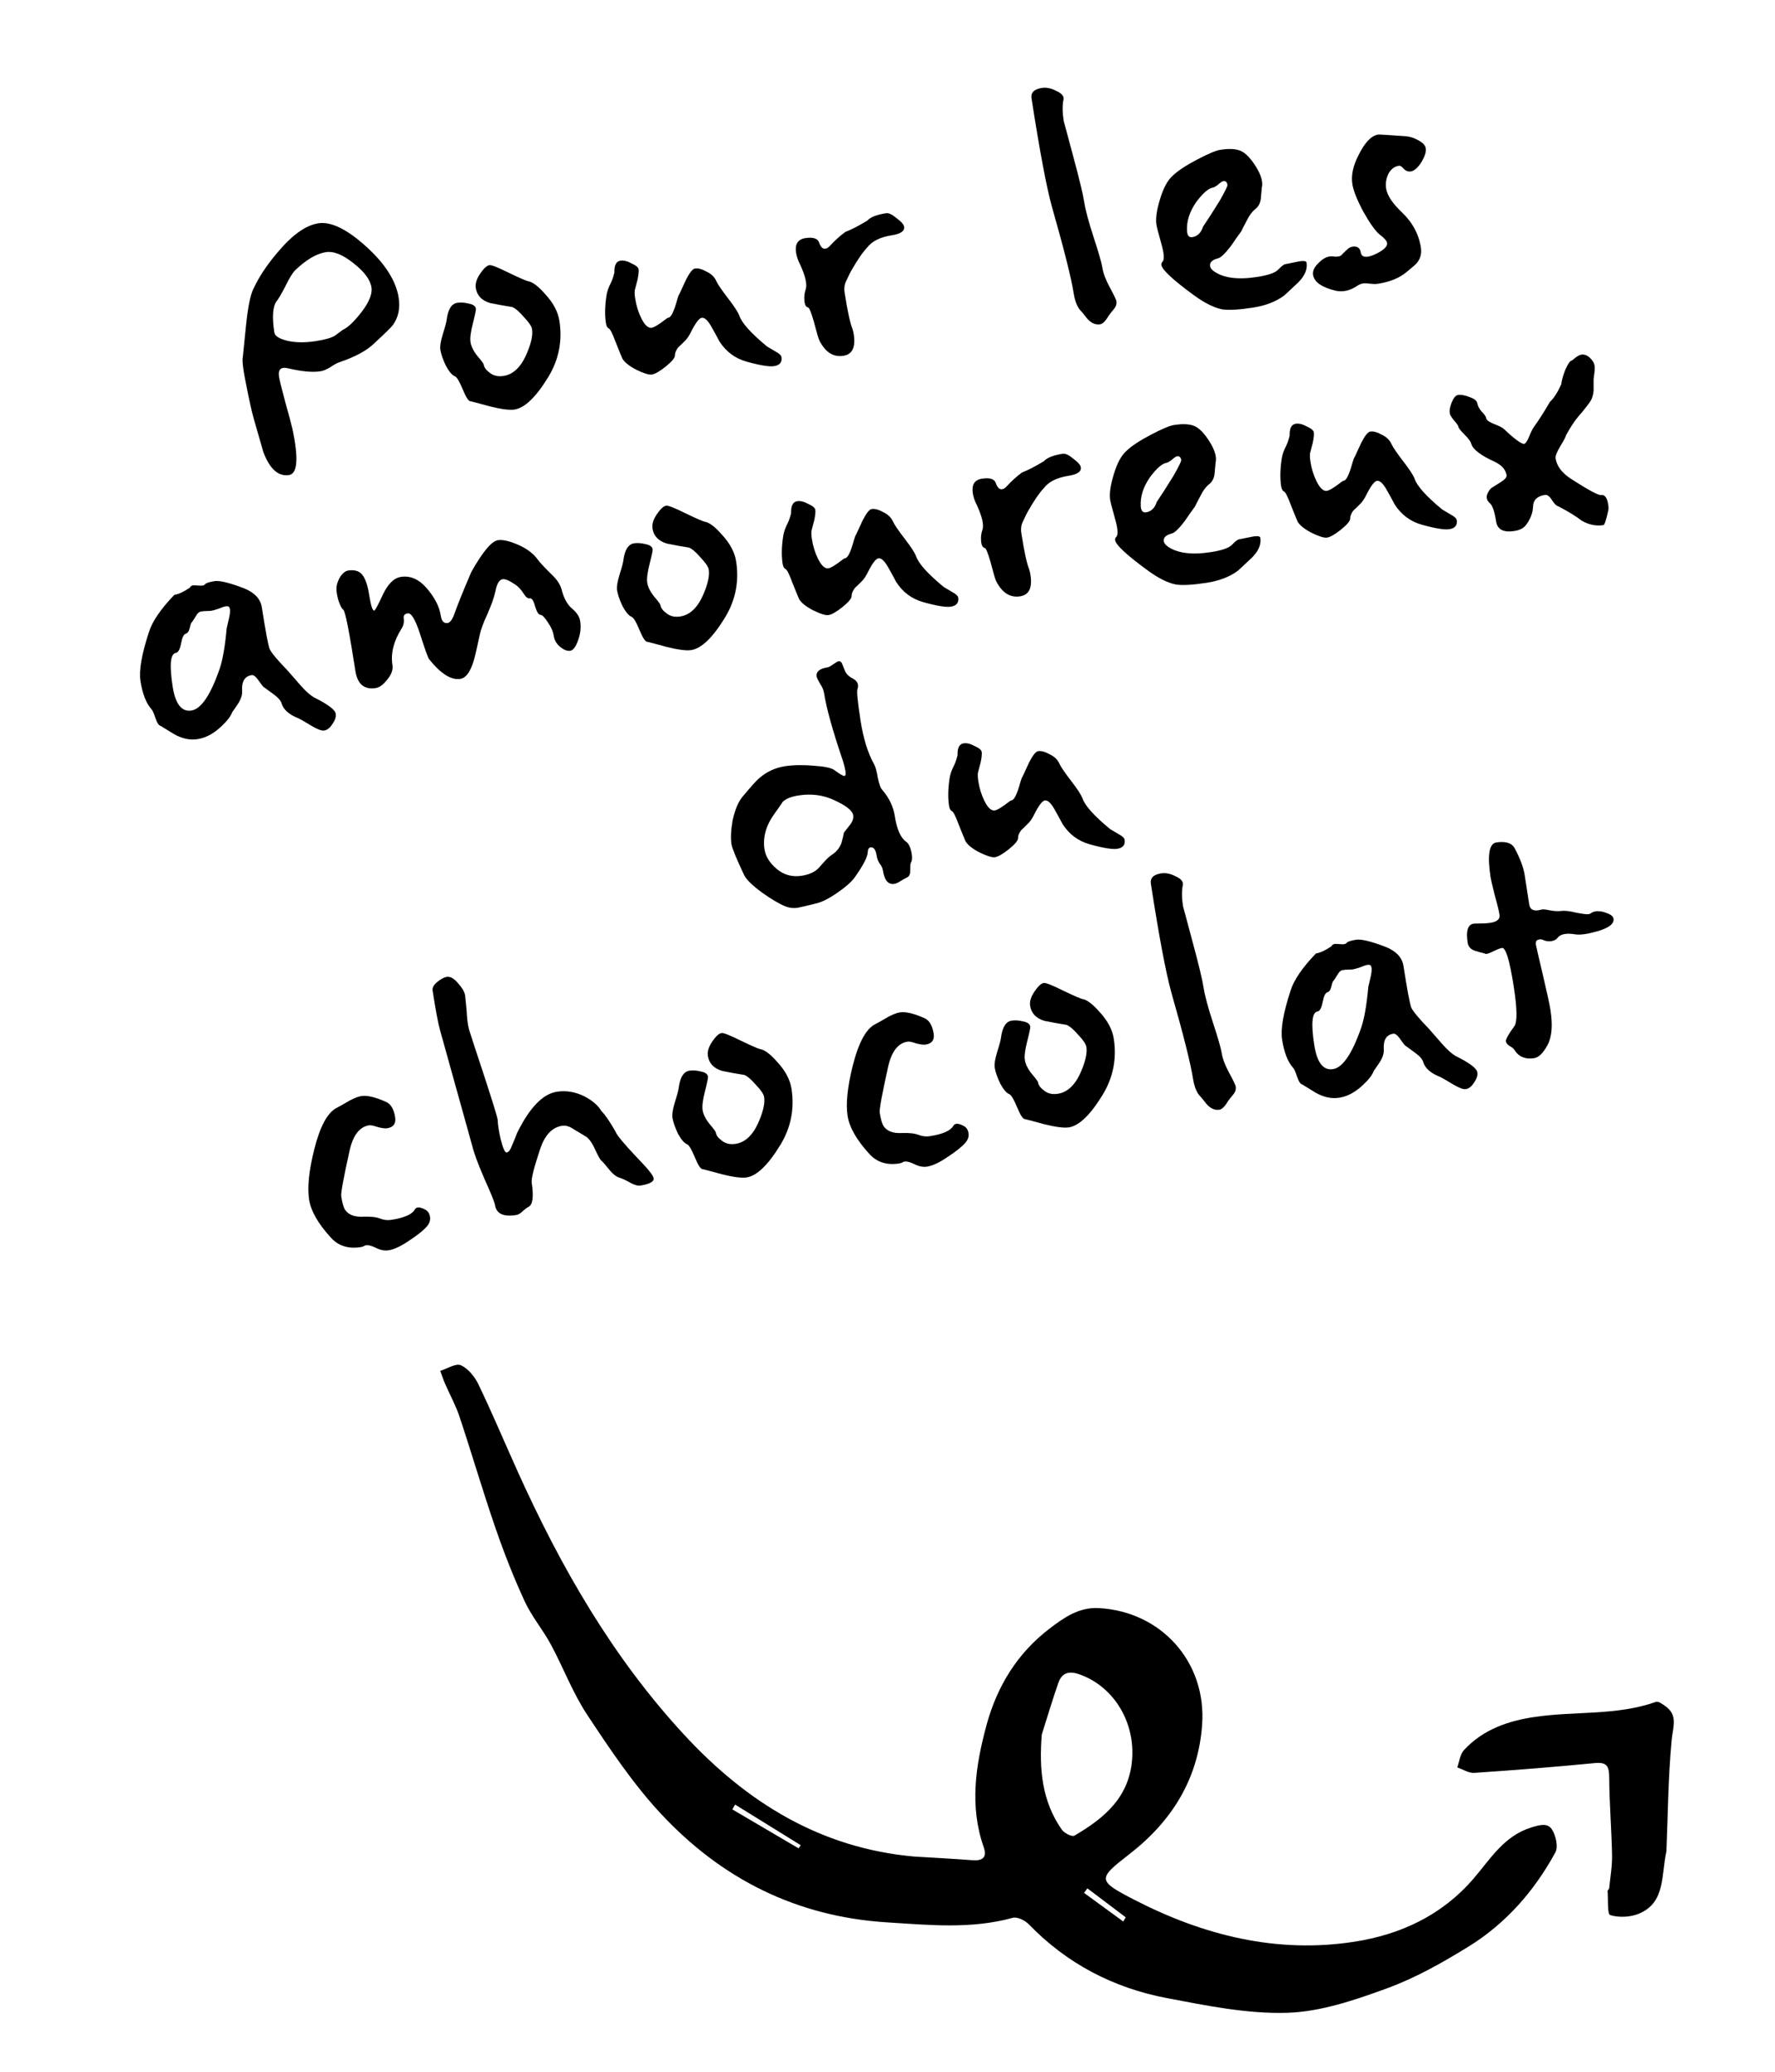 <svg xmlns="http://www.w3.org/2000/svg" fill="none" viewBox="0 0 114 133" height="133" width="114">
<path fill="black" d="M107.026 118.842C107.119 116.582 107.137 114.14 107.361 111.717C107.439 110.87 107.797 110.106 106.938 109.514C106.762 109.392 106.505 109.202 106.357 109.254C103.84 110.144 101.192 109.843 98.622 110.214C96.901 110.462 95.258 111.008 94.019 112.355C93.772 112.624 93.728 113.088 93.591 113.462C93.956 113.585 94.328 113.836 94.684 113.812C97.27 113.638 99.855 113.435 102.435 113.183C103.245 113.104 103.349 113.432 103.353 114.148C103.364 115.8 103.504 117.45 103.534 119.103C103.548 119.809 103.42 120.519 103.349 121.226C103.343 121.285 103.244 121.342 103.248 121.394C103.29 121.936 103.222 122.883 103.416 122.942C103.977 123.114 104.704 123.081 105.257 122.853C106.966 122.147 106.682 120.428 107.026 118.842" clip-rule="evenodd" fill-rule="evenodd"></path>
<path fill="black" d="M72.3 123.085C72.247 123.174 72.194 123.264 72.142 123.354L69.626 121.518C69.696 121.42 69.766 121.322 69.836 121.224C70.657 121.844 71.479 122.465 72.3 123.085M51.428 118.456C51.382 118.522 51.335 118.589 51.288 118.656C49.87 117.823 48.452 116.99 47.034 116.157C47.094 116.054 47.154 115.951 47.214 115.848C48.619 116.717 50.023 117.587 51.428 118.456M66.909 111.349C67.259 110.249 67.588 109.141 67.966 108.051C68.199 107.377 68.66 107.25 69.336 107.49C71.454 108.242 72.821 110.39 72.722 112.746C72.614 115.314 70.965 116.7 69.003 117.843C68.849 117.933 68.354 117.682 68.198 117.46C66.91 115.626 66.732 113.551 66.909 111.349M58.723 119.185C52.71 118.651 47.966 115.722 43.932 111.357C39.339 106.389 36.019 100.606 33.246 94.461C32.407 92.6 31.614 90.716 30.731 88.877C30.494 88.383 30.072 87.857 29.602 87.645C29.278 87.499 28.726 87.866 28.276 88.004C28.376 88.274 28.463 88.551 28.577 88.814C28.886 89.525 29.267 90.209 29.51 90.94C30.303 93.321 31.008 95.732 31.825 98.103C32.376 99.702 32.997 101.282 33.705 102.814C34.153 103.782 34.866 104.619 35.375 105.562C36.182 107.057 36.784 108.682 37.715 110.087C39.163 112.275 40.64 114.49 42.413 116.399C46.333 120.621 51.164 123.049 56.988 123.411C59.698 123.58 62.371 123.853 65.045 123.117C65.337 123.037 65.834 123.285 66.078 123.536C68.536 126.075 71.533 127.623 74.939 128.27C77.489 128.754 80.096 129.291 82.662 129.215C84.815 129.151 87.005 128.402 89.07 127.648C90.906 126.978 92.656 125.989 94.331 124.955C96.718 123.48 98.548 121.39 99.896 118.914C100.089 118.559 99.924 117.836 99.675 117.446C99.399 117.013 98.908 117.143 98.345 117.318C96.584 117.865 95.71 119.358 94.632 120.608C92.59 122.976 89.93 124.192 87.003 124.649C82.01 125.43 77.288 124.246 72.848 121.957C70.45 120.72 70.488 120.618 72.549 119.019C75.262 116.914 76.957 114.207 77.207 110.722C77.497 106.676 74.557 103.437 70.552 103.234C69.294 103.171 68.35 103.837 67.435 104.53C65.358 106.105 64.042 108.23 63.36 110.744C62.654 113.343 62.256 115.96 63.186 118.604C63.41 119.243 63.089 119.469 62.459 119.42C61.215 119.323 59.968 119.262 58.723 119.185" clip-rule="evenodd" fill-rule="evenodd"></path>
<path fill="black" d="M25.605 19.117C25.711 19.799 25.584 20.386 25.226 20.876C25.133 21.004 24.731 21.397 24.021 22.055C23.561 22.504 22.83 22.901 21.826 23.246C21.681 23.287 21.48 23.394 21.224 23.566C20.982 23.717 20.77 23.806 20.585 23.835C20.069 23.915 19.379 23.852 18.516 23.646C18.044 23.531 17.846 23.713 17.921 24.192C17.949 24.377 18.077 24.895 18.304 25.748C18.558 26.653 18.715 27.242 18.777 27.516C19.185 29.417 19.113 30.411 18.56 30.497C17.877 30.603 17.329 30.112 16.914 29.024C16.707 28.3 16.502 27.586 16.298 26.881C16.171 26.428 16.017 25.744 15.837 24.827C15.619 23.785 15.538 23.145 15.596 22.91C15.665 22.257 15.732 21.595 15.798 20.923C15.918 19.752 16.071 18.973 16.256 18.585C16.608 17.813 17.128 17.023 17.815 16.218C18.755 15.09 19.63 14.463 20.442 14.336C21.253 14.21 22.274 14.704 23.505 15.816C24.736 16.928 25.436 18.029 25.605 19.117ZM23.858 18.453C23.781 17.955 23.398 17.438 22.71 16.903C22.02 16.349 21.426 16.11 20.928 16.188C20.319 16.282 19.653 16.679 18.93 17.376C18.769 17.553 18.573 17.876 18.344 18.346C18.068 18.88 17.874 19.212 17.762 19.343C17.513 19.684 17.466 20.352 17.62 21.349C17.655 21.57 17.928 21.745 18.439 21.873C18.968 21.999 19.584 22.007 20.284 21.898C20.893 21.804 21.309 21.683 21.531 21.535C21.701 21.414 21.862 21.294 22.014 21.176C22.332 21.032 22.719 20.67 23.177 20.089C23.697 19.422 23.924 18.877 23.858 18.453ZM35.929 20.602C36.127 21.875 35.896 23.063 35.236 24.166C34.439 25.48 33.709 26.189 33.044 26.292C32.731 26.341 32.201 26.272 31.454 26.086C30.704 25.881 30.3 25.774 30.242 25.764C30.113 25.784 29.942 25.536 29.73 25.022C29.518 24.507 29.351 24.221 29.229 24.164C29.048 24.098 28.853 23.873 28.642 23.49C28.447 23.086 28.327 22.736 28.281 22.441C28.25 22.238 28.302 21.909 28.439 21.453C28.592 20.976 28.675 20.661 28.689 20.508C28.776 19.852 29.004 19.495 29.373 19.438C29.595 19.404 29.843 19.422 30.118 19.492C30.391 19.545 30.54 19.654 30.566 19.82C30.577 19.893 30.512 20.206 30.371 20.757C30.23 21.308 30.18 21.712 30.22 21.97C30.263 22.247 30.413 22.545 30.67 22.864C30.925 23.164 31.056 23.342 31.065 23.398C31.093 23.582 31.214 23.752 31.427 23.908C31.668 24.116 31.972 24.192 32.341 24.134C32.987 24.034 33.494 23.53 33.863 22.623C34.125 21.997 34.227 21.499 34.17 21.13C34.141 20.946 33.969 20.689 33.653 20.36C33.353 20.01 33.103 19.794 32.901 19.712C32.417 19.636 31.941 19.549 31.472 19.452C30.937 19.29 30.632 18.969 30.558 18.489C30.515 18.212 30.608 17.905 30.839 17.567C31.07 17.229 31.269 17.047 31.435 17.021C31.564 17.001 31.976 17.164 32.672 17.509C33.386 17.852 33.802 18.033 33.918 18.052C34.209 18.102 34.573 18.376 35.009 18.875C35.531 19.436 35.838 20.012 35.929 20.602ZM50.19 22.921C50.242 23.253 50.083 23.447 49.714 23.505C49.401 23.553 48.809 23.456 47.941 23.213C47.209 23.006 46.633 22.576 46.21 21.924C46.102 21.714 45.931 21.4 45.696 20.983C45.461 20.567 45.252 20.372 45.067 20.401C44.901 20.427 44.674 20.727 44.385 21.3C44.256 21.566 44.117 21.767 43.969 21.904C43.838 22.037 43.699 22.172 43.55 22.308C43.41 22.5 43.342 22.671 43.346 22.822C43.351 22.972 43.151 23.211 42.749 23.538C42.362 23.844 42.067 24.012 41.864 24.044C41.68 24.072 41.352 23.972 40.882 23.743C40.431 23.511 40.129 23.274 39.979 23.033C39.922 22.91 39.769 22.537 39.522 21.914C39.325 21.378 39.178 21.099 39.08 21.076C38.997 21.032 38.942 20.918 38.913 20.733C38.836 20.235 38.848 19.648 38.951 18.971C38.988 18.72 39.086 18.44 39.246 18.132C39.318 17.988 39.389 17.779 39.46 17.503C39.444 17.034 39.574 16.777 39.85 16.734C40.053 16.703 40.289 16.761 40.557 16.908C40.842 17.034 40.993 17.161 41.014 17.29C41.034 17.419 41.011 17.64 40.946 17.953C40.84 18.366 40.781 18.592 40.769 18.632C40.752 18.767 40.761 18.945 40.795 19.166C40.867 19.627 40.998 20.051 41.191 20.436C41.41 20.875 41.63 21.077 41.851 21.042C42.017 21.016 42.328 20.826 42.783 20.473C42.833 20.427 42.885 20.4 42.94 20.391C43.106 20.366 43.292 19.978 43.496 19.228C43.544 19.051 43.592 18.93 43.639 18.866C43.78 18.561 43.922 18.256 44.063 17.95C44.295 17.498 44.485 17.261 44.633 17.238C44.835 17.207 45.082 17.272 45.371 17.435C45.677 17.577 45.888 17.78 46.005 18.045C46.091 18.24 46.348 18.615 46.775 19.172C47.153 19.662 47.388 20.022 47.481 20.253C47.629 20.721 48.223 21.384 49.263 22.243C49.285 22.259 49.462 22.363 49.794 22.557C50.041 22.689 50.173 22.81 50.19 22.921ZM58.067 14.557C58.11 14.834 57.845 15.016 57.273 15.105C56.535 15.22 56.009 15.481 55.695 15.889C55.387 16.22 55.041 16.727 54.656 17.41C54.625 17.453 54.525 17.657 54.355 18.023C54.239 18.249 54.202 18.501 54.245 18.777C54.428 19.958 54.596 20.735 54.749 21.108C54.784 21.215 54.812 21.334 54.832 21.463C54.961 22.293 54.74 22.753 54.168 22.841C53.522 22.942 53.009 22.615 52.627 21.862C52.573 21.757 52.453 21.351 52.268 20.643C52.102 20.064 51.98 19.762 51.901 19.736C51.766 19.72 51.686 19.572 51.661 19.292C51.64 19.031 51.669 18.79 51.748 18.57C51.849 18.252 51.729 17.723 51.388 16.983C51.253 16.72 51.166 16.469 51.129 16.229C51.043 15.676 51.24 15.362 51.72 15.287C52.236 15.207 52.536 15.312 52.618 15.601C52.717 15.869 52.849 15.991 53.015 15.965C53.107 15.95 53.194 15.899 53.274 15.811C53.597 15.459 53.937 15.151 54.293 14.888C54.65 14.757 55.122 14.514 55.709 14.158C55.902 13.939 56.303 13.782 56.912 13.688C57.078 13.662 57.302 13.769 57.585 14.008C57.883 14.226 58.044 14.409 58.067 14.557ZM71.699 19.325C71.728 19.51 71.678 19.678 71.55 19.83C71.423 19.982 71.312 20.122 71.219 20.25C71.01 20.603 70.822 20.793 70.656 20.819C70.305 20.873 69.985 20.696 69.695 20.288C69.577 20.136 69.45 19.986 69.313 19.837C69.141 19.581 69.025 19.259 68.965 18.871C68.81 17.875 68.34 16.003 67.554 13.253C67.206 11.985 66.771 9.672 66.25 6.315C66.192 5.946 66.413 5.723 66.911 5.646C67.206 5.6 67.518 5.665 67.848 5.84C68.193 5.995 68.344 6.179 68.302 6.393C68.227 6.764 68.231 7.217 68.314 7.751C68.32 7.788 68.522 8.541 68.92 10.009C69.318 11.477 69.557 12.47 69.638 12.986C69.718 13.503 69.92 14.255 70.243 15.244C70.567 16.233 70.751 16.875 70.797 17.17C70.855 17.539 71.016 17.967 71.28 18.455C71.545 18.943 71.684 19.233 71.699 19.325ZM83.915 16.861C83.981 17.285 83.802 17.71 83.377 18.135C82.8 18.678 82.494 18.961 82.46 18.986C81.934 19.369 81.275 19.623 80.482 19.746C79.578 19.887 78.913 19.924 78.487 19.858C77.96 19.751 77.356 19.448 76.674 18.949C75.332 17.968 74.636 17.32 74.587 17.006C74.576 16.933 74.603 16.862 74.668 16.796C74.749 16.707 74.766 16.516 74.72 16.221C74.692 16.036 74.615 15.727 74.491 15.293C74.367 14.859 74.294 14.568 74.271 14.42C74.21 14.033 74.287 13.492 74.5 12.798C74.711 12.085 74.982 11.58 75.314 11.283C75.642 10.968 76.165 10.622 76.881 10.246C77.597 9.871 78.094 9.661 78.37 9.618C78.924 9.532 79.352 9.551 79.654 9.674C79.895 9.769 80.146 9.985 80.406 10.322C80.933 11.034 81.144 11.605 81.041 12.037C81.02 12.267 80.999 12.497 80.978 12.727C80.95 13.034 80.826 13.27 80.607 13.436C80.405 13.6 80.226 13.845 80.069 14.171C79.85 14.583 79.734 14.809 79.721 14.849C79.487 15.169 79.263 15.487 79.048 15.804C78.686 16.275 78.415 16.535 78.233 16.582C77.852 16.679 77.68 16.847 77.717 17.087C77.734 17.198 77.817 17.308 77.966 17.417C78.582 17.85 79.507 17.971 80.743 17.779C81.444 17.67 81.892 17.515 82.088 17.315C82.299 17.093 82.45 16.975 82.543 16.961C82.635 16.947 82.836 16.906 83.147 16.839C83.384 16.783 83.559 16.756 83.673 16.757C83.823 16.753 83.904 16.787 83.915 16.861ZM78.569 11.628C78.495 11.639 78.384 11.713 78.235 11.85C78.083 11.967 77.971 12.032 77.897 12.044C77.62 12.087 77.27 12.387 76.847 12.944C76.398 13.58 76.194 14.216 76.236 14.852C76.261 15.131 76.374 15.255 76.577 15.224C76.909 15.172 77.139 14.948 77.266 14.55C77.528 14.169 77.886 13.613 78.339 12.882C78.68 12.281 78.845 11.944 78.833 11.87C78.805 11.685 78.717 11.605 78.569 11.628ZM91.571 9.523C91.605 9.745 91.51 10.043 91.285 10.418C91.057 10.774 90.832 10.97 90.611 11.004C90.445 11.03 90.295 10.978 90.162 10.847C90.043 10.696 89.938 10.627 89.846 10.641C89.551 10.687 89.323 10.864 89.164 11.172C89.022 11.478 88.976 11.787 89.024 12.101C89.093 12.543 89.427 13.049 90.025 13.617C90.711 14.266 91.122 15.024 91.257 15.891C91.317 16.278 91.227 16.613 90.988 16.896C90.941 16.96 90.716 17.155 90.314 17.483C89.861 17.855 89.257 18.1 88.501 18.217C88.372 18.238 88.201 18.236 87.99 18.212C87.797 18.185 87.645 18.18 87.534 18.198C87.424 18.215 87.308 18.261 87.188 18.336C86.727 18.654 86.262 18.764 85.794 18.666C84.891 18.448 84.404 18.108 84.332 17.646C84.292 17.388 84.421 17.123 84.718 16.85C85.013 16.558 85.305 16.428 85.593 16.459C85.825 16.498 86.002 16.48 86.123 16.405C86.253 16.271 86.393 16.136 86.541 16C86.641 15.909 86.746 15.855 86.856 15.838C87.17 15.789 87.35 15.912 87.395 16.207C87.43 16.429 87.585 16.518 87.862 16.475C88.01 16.452 88.198 16.385 88.426 16.274C88.898 16.031 89.118 15.807 89.087 15.604C89.064 15.457 88.903 15.274 88.605 15.056C88.322 14.816 87.972 14.323 87.553 13.576C87.153 12.826 86.921 12.238 86.855 11.814C86.769 11.261 86.9 10.645 87.248 9.968C87.65 9.15 88.072 8.707 88.515 8.638C88.57 8.629 89.181 8.667 90.346 8.75C90.616 8.784 90.875 8.876 91.125 9.026C91.394 9.173 91.542 9.339 91.571 9.523ZM21.561 45.818C21.592 46.021 21.522 46.239 21.351 46.474C21.201 46.724 21.024 46.864 20.822 46.896C20.655 46.922 20.385 46.822 20.01 46.597C19.51 46.297 19.24 46.14 19.2 46.128C18.577 45.884 18.206 45.564 18.088 45.167C18.041 44.985 17.868 44.785 17.57 44.567C17.357 44.412 17.133 44.248 16.898 44.077C16.853 44.027 16.733 43.866 16.54 43.594C16.398 43.408 16.271 43.324 16.161 43.341C15.718 43.41 15.515 43.744 15.551 44.343C15.57 44.585 15.489 44.853 15.308 45.145C15.186 45.334 15.055 45.525 14.915 45.717C14.823 45.976 14.595 46.276 14.232 46.616C13.739 47.089 13.225 47.367 12.69 47.45C12.192 47.528 11.684 47.418 11.166 47.12C10.873 46.939 10.591 46.766 10.32 46.6C10.203 46.58 10.093 46.418 9.989 46.113C9.882 45.79 9.795 45.595 9.729 45.53C9.386 45.149 9.15 44.543 9.021 43.713C8.918 43.049 9.097 42.011 9.558 40.598C9.771 39.904 10.317 39.101 11.195 38.19C11.472 38.147 11.807 37.991 12.2 37.722C12.225 37.643 12.293 37.595 12.404 37.577C12.441 37.572 12.583 37.578 12.832 37.596C13.003 37.607 13.113 37.581 13.159 37.517C13.222 37.431 13.428 37.362 13.778 37.307C14.111 37.256 14.749 37.412 15.693 37.775C16.359 38.049 16.733 38.454 16.817 38.989C17.052 40.501 17.218 41.392 17.316 41.66C17.43 41.907 17.814 42.367 18.466 43.04C18.742 43.356 19.017 43.672 19.293 43.988C19.614 44.354 19.9 44.612 20.15 44.762C21.05 45.208 21.521 45.559 21.561 45.818ZM14.718 38.975C14.691 38.922 14.613 38.906 14.483 38.926C14.391 38.941 14.239 38.993 14.026 39.082C13.81 39.154 13.666 39.195 13.592 39.206C13.518 39.218 13.415 39.224 13.283 39.226C13.151 39.228 13.03 39.237 12.919 39.254C12.79 39.274 12.682 39.367 12.594 39.531C12.444 39.781 12.344 39.929 12.294 39.975C12.263 40.017 12.225 40.136 12.18 40.332C12.135 40.528 12.049 40.645 11.923 40.684C11.796 40.722 11.697 40.936 11.626 41.325C11.551 41.696 11.44 41.892 11.292 41.915C10.942 41.97 10.874 42.689 11.089 44.072C11.264 45.197 11.665 45.711 12.292 45.614C12.919 45.516 13.526 44.619 14.112 42.922C14.306 42.345 14.455 41.481 14.56 40.331C14.573 40.291 14.629 40.047 14.729 39.596C14.794 39.284 14.79 39.077 14.718 38.975ZM37.26 39.866C37.326 40.29 37.279 40.713 37.117 41.135C36.972 41.535 36.807 41.75 36.622 41.778C36.438 41.807 36.227 41.726 35.99 41.537C35.752 41.347 35.612 41.114 35.569 40.837C35.524 40.542 35.392 40.241 35.174 39.935C34.975 39.626 34.819 39.471 34.705 39.469C34.592 39.468 34.479 39.287 34.366 38.927C34.272 38.564 34.16 38.392 34.031 38.412C33.902 38.432 33.774 38.339 33.648 38.132C33.472 37.857 33.291 37.658 33.102 37.536C32.721 37.274 32.448 37.156 32.282 37.182C32.06 37.217 31.904 37.486 31.812 37.992C31.722 38.383 31.551 38.864 31.299 39.431C31.044 39.981 30.885 40.412 30.82 40.724C30.613 41.701 30.476 42.28 30.409 42.46C30.196 43.154 29.914 43.529 29.564 43.583C28.974 43.675 28.303 43.25 27.552 42.309C27.48 42.206 27.279 41.643 26.95 40.617C26.665 39.755 26.411 39.341 26.19 39.375C25.987 39.407 25.9 39.514 25.929 39.699C25.966 39.939 25.916 40.164 25.778 40.374C25.279 41.169 25.087 41.945 25.205 42.702C25.251 42.997 25.138 43.307 24.868 43.632C24.616 43.955 24.369 44.135 24.13 44.172C23.392 44.286 22.957 43.92 22.825 43.071C22.43 40.526 22.17 39.215 22.045 39.14C21.938 39.062 21.829 38.843 21.716 38.483C21.625 38.138 21.591 37.86 21.615 37.649C21.654 37.416 21.743 37.194 21.88 36.984C22.036 36.771 22.197 36.651 22.363 36.626C22.713 36.571 22.987 36.633 23.185 36.81C23.428 37.036 23.604 37.5 23.712 38.201C23.819 38.884 23.927 39.216 24.038 39.199C24.093 39.191 24.276 38.85 24.587 38.179C24.914 37.486 25.299 37.105 25.742 37.036C26.332 36.944 26.867 37.164 27.346 37.694C27.894 38.307 28.216 38.919 28.31 39.527C28.365 39.878 28.512 40.034 28.752 39.997C28.881 39.977 29.008 39.825 29.134 39.541C29.397 38.801 29.779 37.854 30.28 36.7C31.006 35.416 31.572 34.742 31.978 34.679C32.291 34.63 32.732 34.732 33.3 34.984C33.868 35.236 34.287 35.558 34.556 35.95C34.698 36.136 34.992 36.449 35.438 36.89C35.769 37.198 35.979 37.515 36.068 37.841C36.212 38.404 36.436 38.813 36.74 39.068C37.044 39.323 37.217 39.589 37.26 39.866ZM47.279 36.043C47.477 37.316 47.246 38.504 46.586 39.608C45.789 40.921 45.058 41.63 44.394 41.733C44.081 41.782 43.551 41.713 42.804 41.527C42.054 41.322 41.65 41.215 41.592 41.205C41.463 41.225 41.292 40.977 41.08 40.463C40.868 39.948 40.701 39.662 40.579 39.605C40.398 39.539 40.203 39.314 39.992 38.931C39.797 38.527 39.677 38.178 39.631 37.883C39.599 37.68 39.652 37.35 39.789 36.895C39.942 36.417 40.025 36.102 40.039 35.949C40.126 35.293 40.354 34.937 40.723 34.879C40.944 34.845 41.193 34.863 41.468 34.934C41.741 34.986 41.89 35.095 41.916 35.261C41.927 35.334 41.862 35.647 41.721 36.198C41.58 36.749 41.529 37.153 41.57 37.411C41.613 37.688 41.763 37.986 42.02 38.305C42.275 38.605 42.406 38.783 42.415 38.839C42.443 39.023 42.564 39.193 42.777 39.349C43.017 39.557 43.322 39.633 43.691 39.575C44.337 39.475 44.844 38.971 45.213 38.064C45.475 37.438 45.577 36.94 45.52 36.571C45.491 36.387 45.319 36.13 45.003 35.801C44.703 35.451 44.453 35.235 44.251 35.153C43.767 35.077 43.291 34.991 42.822 34.893C42.287 34.731 41.982 34.41 41.907 33.93C41.864 33.654 41.958 33.346 42.189 33.008C42.42 32.67 42.618 32.488 42.785 32.462C42.914 32.442 43.326 32.605 44.022 32.95C44.736 33.293 45.152 33.474 45.268 33.493C45.559 33.543 45.923 33.817 46.359 34.316C46.881 34.877 47.188 35.453 47.279 36.043ZM61.54 38.362C61.592 38.694 61.433 38.888 61.064 38.946C60.751 38.994 60.16 38.897 59.291 38.654C58.559 38.447 57.983 38.017 57.56 37.365C57.452 37.155 57.281 36.842 57.046 36.425C56.811 36.008 56.601 35.813 56.417 35.842C56.251 35.868 56.023 36.168 55.735 36.742C55.606 37.007 55.467 37.208 55.319 37.344C55.188 37.478 55.048 37.613 54.9 37.75C54.759 37.941 54.692 38.112 54.696 38.263C54.7 38.413 54.502 38.652 54.099 38.979C53.712 39.285 53.417 39.453 53.214 39.485C53.03 39.514 52.702 39.413 52.232 39.184C51.781 38.952 51.479 38.715 51.329 38.474C51.272 38.351 51.119 37.978 50.871 37.355C50.675 36.819 50.528 36.54 50.429 36.517C50.347 36.473 50.292 36.359 50.263 36.175C50.186 35.676 50.198 35.089 50.301 34.412C50.337 34.161 50.436 33.881 50.596 33.573C50.668 33.429 50.739 33.22 50.81 32.944C50.794 32.475 50.924 32.218 51.2 32.175C51.403 32.144 51.639 32.202 51.907 32.349C52.191 32.475 52.343 32.602 52.364 32.731C52.383 32.861 52.361 33.081 52.296 33.394C52.191 33.807 52.131 34.033 52.118 34.073C52.102 34.208 52.11 34.386 52.145 34.607C52.216 35.068 52.348 35.492 52.54 35.877C52.76 36.316 52.98 36.518 53.201 36.483C53.367 36.458 53.678 36.268 54.133 35.913C54.182 35.868 54.235 35.841 54.29 35.832C54.456 35.807 54.642 35.419 54.846 34.669C54.894 34.492 54.942 34.371 54.988 34.307C55.13 34.002 55.271 33.697 55.413 33.391C55.645 32.94 55.835 32.702 55.982 32.679C56.185 32.648 56.432 32.714 56.721 32.876C57.027 33.018 57.238 33.221 57.355 33.486C57.441 33.681 57.698 34.056 58.125 34.614C58.503 35.103 58.738 35.463 58.831 35.694C58.979 36.162 59.573 36.825 60.613 37.684C60.635 37.7 60.811 37.804 61.144 37.998C61.391 38.13 61.523 38.251 61.54 38.362ZM69.416 29.998C69.46 30.274 69.195 30.457 68.623 30.546C67.885 30.661 67.359 30.922 67.045 31.33C66.737 31.661 66.391 32.168 66.006 32.851C65.975 32.894 65.874 33.098 65.705 33.465C65.588 33.69 65.552 33.942 65.595 34.218C65.778 35.399 65.946 36.176 66.099 36.549C66.134 36.657 66.162 36.775 66.182 36.904C66.311 37.734 66.09 38.194 65.518 38.282C64.872 38.383 64.359 38.056 63.977 37.303C63.923 37.198 63.803 36.792 63.618 36.084C63.452 35.505 63.33 35.203 63.25 35.178C63.115 35.161 63.036 35.013 63.011 34.733C62.99 34.472 63.018 34.231 63.098 34.011C63.199 33.693 63.079 33.164 62.738 32.424C62.602 32.161 62.516 31.91 62.479 31.67C62.393 31.117 62.59 30.803 63.069 30.729C63.586 30.648 63.886 30.753 63.968 31.042C64.067 31.311 64.199 31.432 64.365 31.406C64.457 31.392 64.543 31.34 64.624 31.252C64.947 30.9 65.287 30.592 65.643 30.329C66 30.198 66.472 29.954 67.059 29.599C67.252 29.38 67.653 29.223 68.261 29.129C68.427 29.103 68.652 29.21 68.935 29.449C69.233 29.667 69.394 29.85 69.416 29.998ZM80.945 34.526C81.011 34.95 80.831 35.375 80.406 35.8C79.829 36.343 79.524 36.627 79.49 36.651C78.964 37.035 78.304 37.288 77.511 37.411C76.607 37.552 75.942 37.589 75.516 37.523C74.99 37.416 74.385 37.113 73.704 36.614C72.361 35.633 71.665 34.985 71.617 34.672C71.605 34.598 71.632 34.528 71.697 34.461C71.778 34.373 71.796 34.181 71.75 33.886C71.721 33.701 71.645 33.392 71.521 32.958C71.397 32.524 71.323 32.233 71.3 32.086C71.24 31.698 71.317 31.157 71.53 30.463C71.74 29.75 72.011 29.245 72.343 28.948C72.672 28.633 73.194 28.287 73.91 27.912C74.627 27.536 75.123 27.326 75.4 27.284C75.953 27.198 76.381 27.216 76.683 27.339C76.925 27.434 77.176 27.65 77.436 27.987C77.962 28.699 78.174 29.271 78.07 29.702C78.05 29.932 78.029 30.162 78.008 30.392C77.98 30.699 77.856 30.935 77.636 31.102C77.435 31.265 77.256 31.51 77.099 31.837C76.879 32.249 76.763 32.474 76.75 32.514C76.517 32.834 76.292 33.152 76.077 33.469C75.716 33.941 75.444 34.2 75.263 34.247C74.881 34.344 74.709 34.512 74.746 34.752C74.763 34.863 74.847 34.973 74.996 35.082C75.611 35.515 76.536 35.636 77.772 35.444C78.473 35.335 78.921 35.181 79.117 34.98C79.328 34.758 79.48 34.64 79.572 34.626C79.664 34.612 79.866 34.571 80.176 34.504C80.413 34.448 80.589 34.421 80.702 34.422C80.853 34.418 80.933 34.453 80.945 34.526ZM75.598 29.293C75.525 29.304 75.413 29.378 75.264 29.515C75.113 29.633 75 29.697 74.926 29.709C74.65 29.752 74.299 30.052 73.876 30.609C73.427 31.245 73.224 31.881 73.266 32.517C73.29 32.797 73.404 32.92 73.607 32.889C73.939 32.837 74.168 32.613 74.296 32.215C74.558 31.835 74.915 31.279 75.368 30.547C75.709 29.946 75.874 29.609 75.863 29.535C75.834 29.351 75.746 29.27 75.598 29.293ZM93.559 33.389C93.61 33.721 93.452 33.916 93.083 33.973C92.769 34.022 92.178 33.925 91.309 33.682C90.578 33.474 90.001 33.044 89.579 32.392C89.47 32.182 89.299 31.869 89.064 31.452C88.829 31.035 88.62 30.841 88.435 30.869C88.269 30.895 88.042 31.195 87.753 31.769C87.625 32.034 87.486 32.235 87.337 32.372C87.207 32.505 87.067 32.64 86.918 32.777C86.778 32.969 86.71 33.14 86.715 33.29C86.719 33.441 86.52 33.679 86.117 34.006C85.73 34.312 85.435 34.48 85.233 34.512C85.048 34.541 84.721 34.44 84.251 34.211C83.799 33.979 83.498 33.742 83.347 33.501C83.29 33.378 83.138 33.005 82.89 32.382C82.693 31.846 82.546 31.567 82.448 31.544C82.366 31.5 82.31 31.386 82.281 31.202C82.204 30.704 82.217 30.116 82.319 29.439C82.356 29.188 82.454 28.908 82.614 28.6C82.686 28.456 82.758 28.247 82.828 27.972C82.812 27.502 82.942 27.245 83.219 27.203C83.422 27.171 83.657 27.229 83.926 27.376C84.21 27.502 84.362 27.63 84.382 27.759C84.402 27.888 84.38 28.108 84.315 28.421C84.209 28.834 84.15 29.06 84.137 29.1C84.12 29.235 84.129 29.413 84.163 29.634C84.235 30.096 84.367 30.519 84.559 30.905C84.778 31.343 84.998 31.545 85.22 31.511C85.386 31.485 85.696 31.295 86.151 30.941C86.201 30.895 86.253 30.868 86.309 30.86C86.475 30.834 86.66 30.446 86.865 29.697C86.913 29.519 86.96 29.398 87.007 29.334C87.148 29.029 87.29 28.724 87.431 28.418C87.663 27.967 87.853 27.73 88.001 27.707C88.204 27.675 88.45 27.741 88.74 27.904C89.045 28.045 89.256 28.248 89.373 28.514C89.46 28.708 89.716 29.084 90.143 29.641C90.521 30.13 90.757 30.49 90.849 30.721C90.998 31.189 91.592 31.853 92.632 32.711C92.653 32.727 92.83 32.831 93.162 33.026C93.409 33.157 93.542 33.278 93.559 33.389ZM102.349 24.345C102.35 24.59 102.35 24.836 102.35 25.081C102.323 25.388 102.238 25.637 102.098 25.829C101.958 26.021 101.801 26.224 101.626 26.44C101.449 26.638 101.322 26.79 101.244 26.897C101.054 27.134 100.834 27.48 100.583 27.934C100.576 28.011 100.453 28.247 100.212 28.644C99.987 29.019 99.886 29.28 99.909 29.427C99.986 29.925 100.319 30.365 100.907 30.746C102.019 31.461 102.658 31.806 102.824 31.78C103.064 31.743 103.218 31.945 103.287 32.388C103.304 32.499 103.311 32.602 103.307 32.697C103.164 33.361 103.056 33.699 102.982 33.711C102.503 33.785 102.034 33.688 101.577 33.419C101.233 33.151 100.742 32.849 100.105 32.514C99.967 32.479 99.823 32.34 99.672 32.099C99.521 31.858 99.372 31.749 99.224 31.772C98.726 31.85 98.472 32.097 98.461 32.514C98.448 32.913 98.3 33.304 98.02 33.688C97.864 33.901 97.611 34.035 97.261 34.089C96.56 34.198 96.169 33.994 96.089 33.478C95.989 32.832 95.852 32.438 95.678 32.295C95.569 32.198 95.506 32.095 95.489 31.984C95.46 31.8 95.55 31.587 95.758 31.347C95.792 31.323 95.99 31.198 96.351 30.972C96.645 30.794 96.782 30.64 96.762 30.511C96.707 30.161 96.465 29.877 96.034 29.661C95.1 29.239 94.586 28.847 94.492 28.484C94.45 28.339 94.306 28.144 94.061 27.899C93.815 27.654 93.686 27.494 93.675 27.42C93.66 27.328 93.562 27.183 93.38 26.984C93.217 26.783 93.126 26.627 93.109 26.517C93.084 26.351 93.124 26.127 93.232 25.846C93.355 25.543 93.49 25.381 93.638 25.358C93.841 25.326 94.093 25.372 94.396 25.495C94.695 25.599 94.858 25.735 94.884 25.901C94.91 26.067 95.003 26.241 95.163 26.424C95.343 26.604 95.441 26.749 95.458 26.86C95.475 26.971 95.635 27.088 95.937 27.211C96.258 27.331 96.473 27.439 96.583 27.535C97.29 28.2 97.727 28.52 97.893 28.494C97.967 28.482 98.061 28.354 98.174 28.11C98.31 27.768 98.424 27.533 98.518 27.405C98.814 27 99.156 26.465 99.544 25.8C99.792 25.573 100.035 25.195 100.274 24.667C100.295 24.437 100.38 24.131 100.528 23.749C100.695 23.364 100.834 23.163 100.945 23.146C100.963 23.143 101.039 23.084 101.172 22.969C101.324 22.851 101.455 22.783 101.566 22.766C101.75 22.738 101.931 22.804 102.107 22.965C102.283 23.127 102.386 23.3 102.414 23.485C102.431 23.595 102.427 23.747 102.4 23.94C102.373 24.133 102.356 24.268 102.349 24.345ZM58.5 55.386C58.472 55.447 58.459 55.61 58.462 55.873C58.463 56.119 58.392 56.272 58.25 56.331C58.127 56.389 57.988 56.467 57.833 56.566C57.679 56.666 57.546 56.724 57.435 56.741C57.048 56.802 56.806 56.518 56.708 55.891C56.682 55.725 56.612 55.575 56.497 55.442C56.397 55.288 56.333 55.118 56.304 54.934C56.244 54.546 56.113 54.368 55.91 54.4C55.799 54.417 55.74 54.521 55.731 54.711C55.722 55.015 55.438 55.559 54.88 56.345C54.678 56.622 54.312 56.943 53.783 57.309C53.186 57.722 52.694 57.959 52.307 58.02C52.436 58 52.108 58.079 51.324 58.257C51.031 58.322 50.745 58.3 50.463 58.193C50.081 58.044 49.583 57.753 48.968 57.32C48.35 56.868 47.961 56.494 47.802 56.197C47.295 55.124 47.022 54.458 46.981 54.2C46.918 53.794 46.943 53.28 47.054 52.658C47.209 51.954 47.431 51.438 47.72 51.11C48.246 50.48 48.592 50.096 48.759 49.957C49.243 49.541 49.789 49.287 50.397 49.192C50.951 49.106 51.572 49.095 52.262 49.157C52.949 49.202 53.389 49.294 53.58 49.434C53.943 49.699 54.161 49.826 54.234 49.815C54.308 49.803 54.329 49.696 54.298 49.493C54.275 49.346 54.223 49.136 54.144 48.865C53.484 46.928 53.079 45.479 52.93 44.52C52.896 44.299 52.806 44.086 52.661 43.882C52.532 43.656 52.461 43.507 52.45 43.433C52.401 43.119 52.635 42.922 53.151 42.842C53.225 42.831 53.347 42.765 53.517 42.644C53.688 42.523 53.8 42.458 53.855 42.45C53.948 42.435 54.021 42.48 54.075 42.585C54.2 42.906 54.276 43.093 54.304 43.145C54.406 43.318 54.559 43.455 54.764 43.555C55.072 43.715 55.174 43.945 55.069 44.245C55.019 44.404 55.085 45.073 55.268 46.254C55.446 47.397 55.732 48.326 56.126 49.039C56.228 49.212 56.312 49.511 56.378 49.935C56.46 50.338 56.557 50.597 56.669 50.712C57.108 51.229 57.374 51.783 57.465 52.373C57.6 53.24 57.847 53.797 58.206 54.043C58.355 54.152 58.465 54.371 58.535 54.7C58.602 55.011 58.59 55.24 58.5 55.386ZM54.796 52.334C54.75 52.039 54.341 51.715 53.568 51.363C52.875 51.036 52.114 50.937 51.283 51.066C50.804 51.141 50.466 51.278 50.271 51.479C50.102 51.731 49.932 51.975 49.761 52.209C49.2 52.977 48.98 53.748 49.1 54.522C49.172 54.983 49.435 55.405 49.892 55.788C50.348 56.17 50.88 56.314 51.489 56.22C52.005 56.14 52.383 55.958 52.623 55.675C52.974 55.262 53.227 55.005 53.382 54.906C53.709 54.704 53.932 54.433 54.049 54.094C54.11 53.877 54.161 53.661 54.203 53.446C54.219 53.425 54.345 53.264 54.582 52.963C54.756 52.747 54.827 52.537 54.796 52.334ZM72.228 53.906C72.28 54.238 72.121 54.432 71.752 54.49C71.439 54.538 70.847 54.441 69.978 54.198C69.247 53.991 68.671 53.561 68.248 52.909C68.14 52.699 67.968 52.385 67.734 51.968C67.499 51.551 67.289 51.357 67.105 51.386C66.939 51.412 66.712 51.712 66.423 52.285C66.294 52.551 66.155 52.752 66.006 52.888C65.876 53.022 65.736 53.157 65.588 53.294C65.447 53.485 65.379 53.656 65.384 53.807C65.388 53.957 65.189 54.196 64.787 54.523C64.4 54.829 64.105 54.997 63.902 55.029C63.718 55.057 63.39 54.957 62.92 54.728C62.468 54.496 62.167 54.259 62.017 54.018C61.959 53.895 61.807 53.522 61.559 52.899C61.363 52.363 61.215 52.084 61.117 52.061C61.035 52.017 60.98 51.903 60.951 51.718C60.874 51.22 60.886 50.633 60.989 49.956C61.025 49.704 61.124 49.425 61.284 49.117C61.356 48.973 61.427 48.764 61.498 48.488C61.481 48.019 61.612 47.762 61.888 47.719C62.091 47.688 62.327 47.745 62.595 47.893C62.879 48.019 63.031 48.146 63.051 48.275C63.071 48.404 63.049 48.625 62.984 48.937C62.878 49.35 62.819 49.577 62.806 49.617C62.789 49.752 62.798 49.93 62.833 50.151C62.904 50.612 63.036 51.036 63.228 51.421C63.447 51.86 63.668 52.062 63.889 52.027C64.055 52.001 64.366 51.811 64.821 51.457C64.87 51.412 64.923 51.385 64.978 51.376C65.144 51.35 65.329 50.963 65.534 50.213C65.582 50.036 65.63 49.915 65.676 49.851C65.818 49.546 65.959 49.24 66.101 48.935C66.333 48.483 66.523 48.246 66.67 48.223C66.873 48.192 67.12 48.257 67.409 48.42C67.715 48.562 67.926 48.765 68.042 49.03C68.129 49.224 68.386 49.6 68.812 50.157C69.191 50.647 69.426 51.007 69.519 51.238C69.667 51.706 70.261 52.369 71.301 53.228C71.323 53.243 71.499 53.348 71.832 53.542C72.079 53.674 72.211 53.795 72.228 53.906ZM27.32 77.659C27.485 77.747 27.584 77.901 27.619 78.123C27.65 78.326 27.587 78.524 27.428 78.719C27.204 78.981 26.826 79.285 26.295 79.632C25.766 79.997 25.317 80.209 24.948 80.266C24.69 80.306 24.407 80.246 24.099 80.086C23.793 79.945 23.57 79.904 23.428 79.964C23.36 80.012 23.27 80.045 23.16 80.062C22.367 80.185 21.73 79.982 21.251 79.452C20.433 78.559 19.966 77.743 19.851 77.005C19.731 76.231 19.84 75.165 20.177 73.81C20.549 72.316 21.033 71.419 21.629 71.119C21.7 71.089 21.978 70.933 22.463 70.649C22.759 70.49 23.009 70.395 23.212 70.363C23.581 70.306 24.11 70.431 24.8 70.74C25.106 70.881 25.299 71.21 25.379 71.727C25.442 72.132 25.27 72.367 24.865 72.43C24.735 72.45 24.533 72.425 24.258 72.354C23.998 72.262 23.813 72.225 23.702 72.242C23.075 72.34 22.653 72.906 22.436 73.941C22.058 75.643 21.885 76.595 21.916 76.798C21.982 77.222 22.065 77.512 22.164 77.666C22.385 77.991 22.776 78.138 23.338 78.108C23.808 78.091 24.163 78.13 24.405 78.225C24.646 78.32 24.887 78.349 25.126 78.311C25.956 78.183 26.461 77.963 26.639 77.651C26.742 77.465 26.969 77.468 27.32 77.659ZM41.981 75.637C42.015 75.859 41.719 76.018 41.092 76.115C40.981 76.132 40.803 76.084 40.559 75.971C40.248 75.793 40.013 75.678 39.854 75.627C39.618 75.57 39.384 75.398 39.151 75.113C38.869 74.76 38.686 74.553 38.601 74.49C38.534 74.425 38.401 74.181 38.204 73.758C38.003 73.317 37.79 73.039 37.564 72.923C37.335 72.788 37.085 72.638 36.814 72.473C36.561 72.304 36.324 72.237 36.102 72.271C35.475 72.369 35.011 72.847 34.71 73.706C34.298 74.941 34.11 75.679 34.147 75.919C34.288 76.823 34.217 77.344 33.937 77.481C33.831 77.536 33.705 77.631 33.556 77.767C33.425 77.901 33.286 77.979 33.139 78.002C32.327 78.128 31.878 77.915 31.793 77.361C31.764 77.177 31.534 76.608 31.103 75.655C30.69 74.699 30.427 73.984 30.316 73.51C29.723 71.392 29.039 68.939 28.266 66.15C28.142 65.715 27.981 64.862 27.784 63.589C27.755 63.405 27.858 63.219 28.093 63.031C28.329 62.843 28.529 62.737 28.695 62.711C28.917 62.676 29.155 62.809 29.409 63.11C29.682 63.408 29.837 63.676 29.875 63.916C29.877 63.935 29.909 64.26 29.97 64.893C29.994 65.418 30.048 65.826 30.131 66.115C30.172 66.26 30.496 67.248 31.102 69.081C31.642 70.735 31.928 71.663 31.959 71.866C31.977 72.223 32.043 72.647 32.157 73.139C32.304 73.721 32.433 74.003 32.544 73.986C32.673 73.966 32.789 73.806 32.894 73.506C33.007 73.262 33.11 73.01 33.202 72.75C34.005 71.114 34.859 70.226 35.763 70.086C36.372 69.991 36.974 70.096 37.569 70.4C38.063 70.663 38.413 70.968 38.617 71.314C38.863 71.559 39.168 72.003 39.533 72.645C39.604 72.861 40.069 73.422 40.927 74.327C41.601 75.016 41.952 75.453 41.981 75.637ZM50.836 69.898C51.033 71.171 50.802 72.359 50.142 73.463C49.345 74.777 48.615 75.485 47.951 75.588C47.637 75.637 47.107 75.568 46.36 75.382C45.611 75.177 45.207 75.07 45.148 75.06C45.019 75.08 44.849 74.833 44.636 74.318C44.424 73.803 44.257 73.517 44.135 73.461C43.955 73.394 43.759 73.17 43.548 72.787C43.353 72.382 43.233 72.033 43.187 71.738C43.156 71.535 43.209 71.206 43.346 70.75C43.498 70.273 43.581 69.957 43.595 69.804C43.682 69.148 43.91 68.792 44.279 68.735C44.501 68.7 44.749 68.718 45.025 68.789C45.297 68.841 45.446 68.95 45.472 69.116C45.483 69.19 45.419 69.502 45.278 70.053C45.136 70.604 45.086 71.008 45.126 71.267C45.169 71.543 45.319 71.841 45.576 72.16C45.831 72.461 45.962 72.638 45.971 72.694C46 72.878 46.12 73.048 46.334 73.204C46.574 73.412 46.878 73.488 47.247 73.431C47.893 73.331 48.4 72.827 48.769 71.919C49.031 71.293 49.133 70.795 49.076 70.427C49.047 70.242 48.875 69.985 48.559 69.657C48.26 69.306 48.009 69.09 47.807 69.008C47.323 68.933 46.847 68.846 46.378 68.749C45.843 68.586 45.538 68.265 45.464 67.786C45.421 67.509 45.515 67.201 45.745 66.863C45.976 66.525 46.175 66.343 46.341 66.318C46.47 66.297 46.882 66.46 47.578 66.805C48.293 67.148 48.708 67.329 48.824 67.349C49.115 67.398 49.479 67.672 49.916 68.171C50.437 68.732 50.744 69.308 50.836 69.898ZM61.906 72.288C62.07 72.375 62.17 72.53 62.204 72.751C62.236 72.954 62.172 73.153 62.014 73.347C61.79 73.609 61.412 73.913 60.88 74.26C60.351 74.626 59.903 74.837 59.534 74.894C59.275 74.935 58.992 74.875 58.684 74.715C58.379 74.573 58.155 74.532 58.013 74.592C57.945 74.641 57.856 74.673 57.745 74.691C56.952 74.814 56.316 74.61 55.837 74.08C55.018 73.187 54.551 72.372 54.437 71.634C54.316 70.859 54.425 69.794 54.762 68.438C55.135 66.945 55.619 66.048 56.214 65.748C56.285 65.718 56.563 65.561 57.048 65.278C57.345 65.119 57.594 65.023 57.797 64.992C58.166 64.934 58.696 65.06 59.386 65.368C59.691 65.51 59.884 65.839 59.964 66.355C60.027 66.761 59.856 66.995 59.45 67.058C59.321 67.079 59.119 67.053 58.843 66.983C58.583 66.891 58.398 66.853 58.287 66.871C57.66 66.968 57.238 67.534 57.021 68.569C56.643 70.271 56.47 71.224 56.501 71.427C56.567 71.851 56.65 72.14 56.75 72.295C56.97 72.62 57.361 72.767 57.923 72.736C58.393 72.72 58.748 72.759 58.99 72.854C59.231 72.948 59.472 72.977 59.712 72.94C60.542 72.811 61.046 72.591 61.224 72.28C61.328 72.094 61.555 72.097 61.906 72.288ZM71.533 66.684C71.73 67.956 71.499 69.145 70.84 70.248C70.042 71.562 69.312 72.271 68.648 72.374C68.334 72.422 67.804 72.354 67.057 72.168C66.308 71.963 65.904 71.856 65.846 71.846C65.716 71.866 65.546 71.618 65.334 71.103C65.121 70.589 64.954 70.303 64.832 70.246C64.652 70.18 64.456 69.955 64.246 69.572C64.051 69.168 63.93 68.818 63.884 68.523C63.853 68.32 63.906 67.991 64.043 67.535C64.195 67.058 64.279 66.743 64.293 66.59C64.38 65.934 64.608 65.577 64.977 65.52C65.198 65.486 65.446 65.504 65.722 65.574C65.994 65.626 66.143 65.736 66.169 65.902C66.181 65.975 66.116 66.288 65.975 66.838C65.834 67.389 65.783 67.794 65.823 68.052C65.866 68.329 66.016 68.627 66.274 68.946C66.528 69.246 66.66 69.424 66.668 69.479C66.697 69.664 66.818 69.834 67.031 69.99C67.271 70.198 67.575 70.273 67.944 70.216C68.59 70.116 69.097 69.612 69.466 68.705C69.728 68.079 69.83 67.581 69.773 67.212C69.744 67.028 69.572 66.771 69.257 66.442C68.957 66.092 68.706 65.876 68.504 65.794C68.02 65.718 67.544 65.631 67.076 65.534C66.54 65.372 66.235 65.051 66.161 64.571C66.118 64.294 66.212 63.987 66.443 63.649C66.674 63.311 66.872 63.129 67.038 63.103C67.167 63.083 67.58 63.246 68.275 63.591C68.99 63.933 69.405 64.114 69.522 64.134C69.813 64.183 70.176 64.457 70.613 64.956C71.134 65.518 71.441 66.093 71.533 66.684ZM79.364 69.746C79.392 69.931 79.343 70.099 79.215 70.251C79.088 70.403 78.977 70.543 78.884 70.671C78.674 71.024 78.487 71.214 78.321 71.24C77.97 71.294 77.65 71.117 77.36 70.709C77.242 70.557 77.115 70.407 76.978 70.258C76.806 70.002 76.69 69.68 76.63 69.292C76.475 68.296 76.005 66.424 75.219 63.674C74.871 62.406 74.436 60.093 73.915 56.736C73.857 56.367 74.078 56.144 74.576 56.067C74.871 56.021 75.183 56.086 75.513 56.261C75.858 56.416 76.009 56.6 75.967 56.814C75.892 57.185 75.896 57.638 75.979 58.172C75.985 58.209 76.187 58.962 76.585 60.43C76.983 61.898 77.222 62.891 77.302 63.407C77.383 63.924 77.585 64.677 77.908 65.665C78.232 66.654 78.416 67.296 78.462 67.591C78.519 67.96 78.68 68.388 78.945 68.876C79.21 69.364 79.349 69.654 79.364 69.746ZM94.882 68.838C94.914 69.041 94.844 69.259 94.672 69.494C94.522 69.744 94.346 69.885 94.143 69.916C93.977 69.942 93.707 69.842 93.332 69.617C92.832 69.317 92.562 69.16 92.522 69.148C91.898 68.904 91.528 68.584 91.409 68.187C91.362 68.005 91.189 67.806 90.891 67.588C90.678 67.432 90.454 67.268 90.22 67.097C90.174 67.047 90.055 66.886 89.862 66.614C89.719 66.428 89.593 66.344 89.482 66.361C89.04 66.43 88.836 66.764 88.873 67.363C88.891 67.605 88.81 67.873 88.629 68.165C88.507 68.354 88.376 68.545 88.236 68.737C88.144 68.996 87.917 69.296 87.554 69.636C87.061 70.109 86.547 70.387 86.012 70.471C85.514 70.548 85.005 70.438 84.487 70.141C84.194 69.959 83.912 69.786 83.641 69.62C83.525 69.6 83.415 69.438 83.311 69.133C83.204 68.81 83.117 68.615 83.05 68.55C82.707 68.169 82.472 67.563 82.343 66.733C82.24 66.069 82.418 65.031 82.879 63.618C83.092 62.924 83.638 62.121 84.517 61.21C84.793 61.167 85.128 61.011 85.521 60.742C85.546 60.663 85.615 60.615 85.725 60.597C85.762 60.592 85.905 60.598 86.153 60.616C86.325 60.627 86.434 60.601 86.481 60.537C86.543 60.452 86.749 60.382 87.1 60.327C87.432 60.276 88.07 60.432 89.014 60.795C89.68 61.069 90.055 61.474 90.138 62.009C90.373 63.522 90.54 64.412 90.638 64.68C90.752 64.927 91.135 65.387 91.787 66.06C92.063 66.376 92.339 66.692 92.615 67.008C92.936 67.374 93.222 67.632 93.472 67.782C94.372 68.228 94.842 68.579 94.882 68.838ZM88.039 61.995C88.012 61.942 87.934 61.926 87.805 61.946C87.713 61.961 87.56 62.013 87.347 62.102C87.132 62.174 86.987 62.215 86.913 62.226C86.839 62.238 86.737 62.244 86.605 62.246C86.473 62.248 86.351 62.257 86.241 62.274C86.112 62.294 86.003 62.387 85.915 62.551C85.765 62.801 85.665 62.949 85.616 62.995C85.585 63.037 85.546 63.157 85.501 63.352C85.456 63.548 85.371 63.666 85.244 63.704C85.118 63.743 85.019 63.956 84.947 64.345C84.872 64.716 84.761 64.912 84.614 64.935C84.263 64.99 84.195 65.709 84.41 67.092C84.585 68.217 84.986 68.731 85.613 68.634C86.24 68.537 86.847 67.639 87.434 65.943C87.627 65.365 87.776 64.501 87.881 63.351C87.894 63.311 87.95 63.066 88.051 62.617C88.115 62.304 88.112 62.097 88.039 61.995ZM103.628 58.979C103.679 59.311 103.316 59.584 102.537 59.8C101.94 59.968 101.486 60.029 101.177 59.983C100.595 59.884 100.21 59.963 100.023 60.219C99.945 60.325 99.805 60.394 99.602 60.426C99.415 60.436 99.26 60.413 99.138 60.356C99.034 60.297 98.929 60.285 98.821 60.32C98.673 60.343 98.615 60.456 98.647 60.659C98.661 60.751 98.806 61.381 99.082 62.547C99.357 63.713 99.524 64.481 99.581 64.849C99.733 65.827 99.669 66.574 99.39 67.089C99.112 67.605 98.825 67.885 98.529 67.931C97.976 68.017 97.564 67.855 97.292 67.443C97.238 67.338 97.128 67.242 96.964 67.154C96.817 67.064 96.736 66.963 96.718 66.852C96.698 66.723 96.875 66.403 97.249 65.892C97.455 65.633 97.446 64.784 97.222 63.346C96.959 61.649 96.707 60.819 96.467 60.856C96.356 60.873 96.187 60.937 95.959 61.048C95.73 61.159 95.579 61.221 95.505 61.232C95.432 61.243 95.373 61.234 95.331 61.203C95.135 61.157 94.938 61.103 94.739 61.039C94.46 60.95 94.301 60.777 94.261 60.519C94.144 59.762 94.269 59.355 94.638 59.298C94.675 59.292 94.826 59.288 95.09 59.285C95.354 59.282 95.559 59.269 95.707 59.245C96.15 59.177 96.35 59.004 96.306 58.727C96.266 58.469 96.162 58.041 95.994 57.444C95.844 56.844 95.759 56.479 95.739 56.35C95.516 54.912 95.634 54.156 96.096 54.085C96.704 53.99 97.102 54.117 97.288 54.466C97.637 55.13 97.847 55.692 97.919 56.154L98.215 58.063C98.269 58.413 98.523 58.525 98.976 58.398C99.065 58.365 99.237 58.376 99.491 58.431C99.745 58.486 99.993 58.504 100.236 58.486C100.476 58.448 100.802 58.483 101.215 58.588C101.644 58.673 101.923 58.705 102.052 58.685C102.089 58.679 102.141 58.652 102.21 58.604C102.296 58.553 102.376 58.521 102.45 58.51C102.69 58.473 102.941 58.509 103.204 58.62C103.464 58.712 103.605 58.831 103.628 58.979Z"></path>
</svg>
